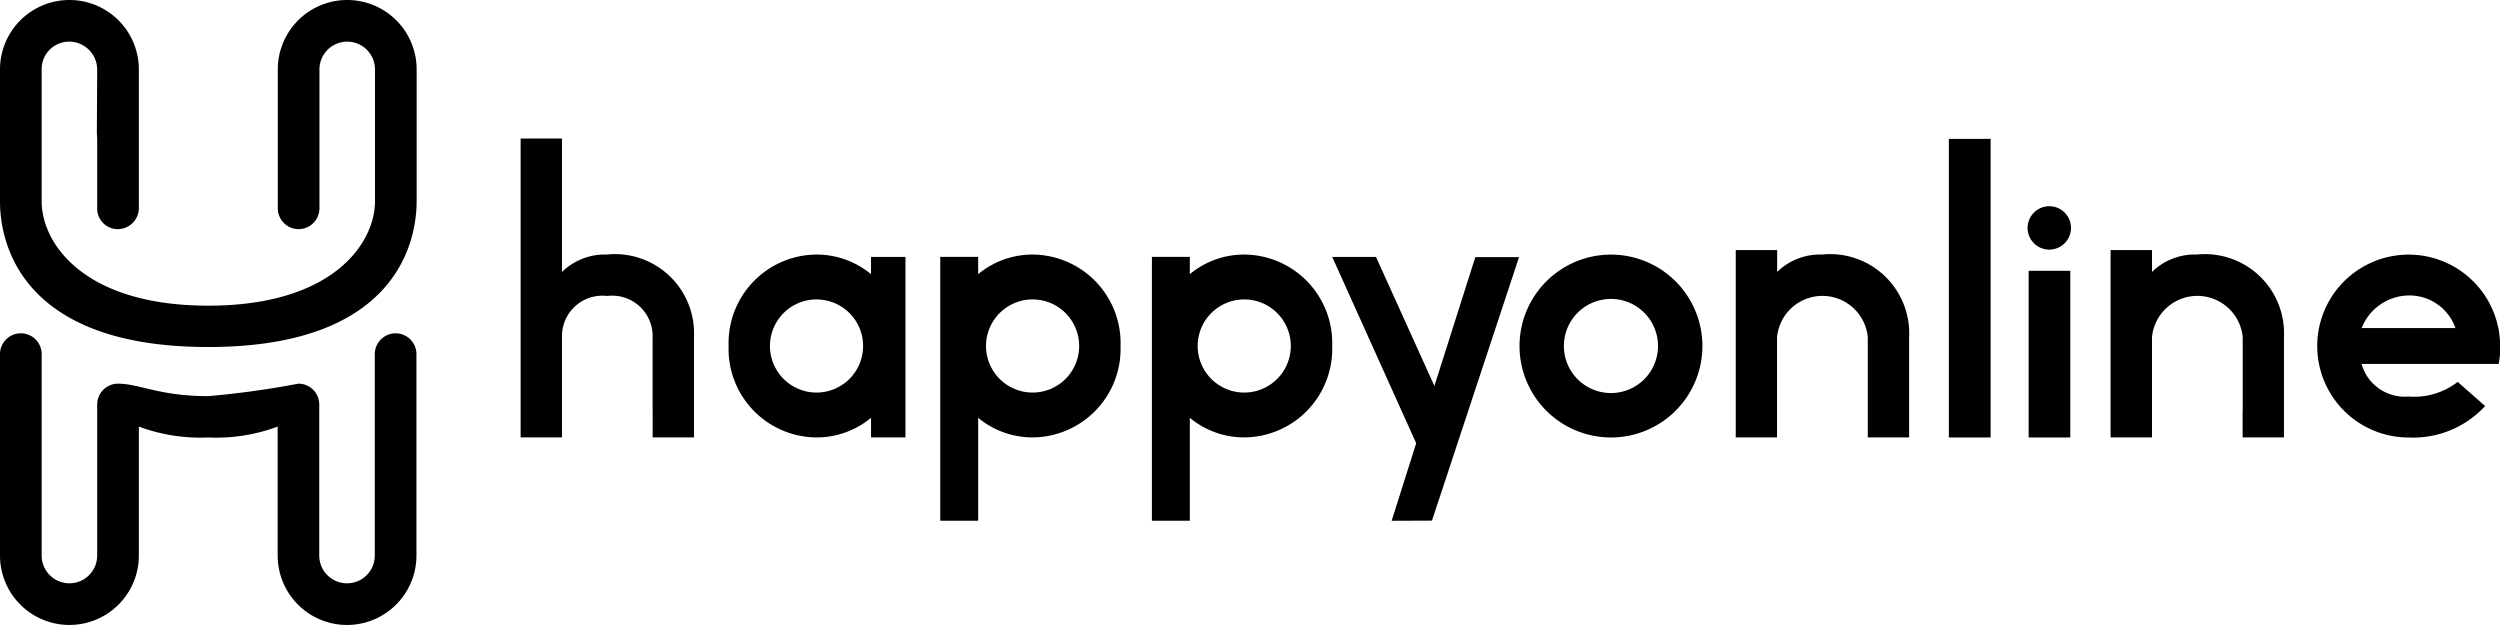 <svg xmlns="http://www.w3.org/2000/svg" width="112.097" height="28.023" viewBox="0 0 112.097 28.023">
  <path id="logo-happyonline-full" d="M112.1,15.522c0,.033,0,.066,0,.1v.013l0,.087a.19.19,0,0,1,0,.028c0,.024,0,.047,0,.07a.31.31,0,0,1,0,.036c0,.028,0,.054-.007.08v.011a3.622,3.622,0,0,1-.057.378H105.89A2.009,2.009,0,0,0,108,17.787a3.173,3.173,0,0,0,2.2-.657l1.23,1.083A4.383,4.383,0,0,1,108,19.624a4.1,4.1,0,1,1,4.023-4.9h.007s.027.151.048.36c.013.118.021.237.022.358,0,.028,0,.055,0,.083v0ZM108,13.255a2.3,2.3,0,0,0-2.106,1.463H110.1A2.187,2.187,0,0,0,108,13.255Zm-7.439,5.157V15.163h0s0-.025,0-.037a2.043,2.043,0,0,0-4.068,0c0,.013,0,.037,0,.037h0V19.62H94.636v-8.4h1.857V12.2a2.747,2.747,0,0,1,2.008-.78,3.549,3.549,0,0,1,3.909,3.7c0,.012,0,.025,0,.037h0V19.62h-1.854V18.412ZM91.889,11.2a.973.973,0,1,1,.972-.974h0a.973.973,0,0,1-.972.973Zm-4.5-4.967h1.868V19.623H87.384V6.234ZM83.749,18.412V15.163h0s0-.025,0-.037a2.043,2.043,0,0,0-4.068,0c0,.013,0,.037,0,.037h0V19.62H77.829v-8.4h1.857V12.2a2.747,2.747,0,0,1,2.008-.78,3.549,3.549,0,0,1,3.909,3.7c0,.012,0,.025,0,.037h0V19.62H83.749V18.412ZM72.234,19.623a4.1,4.1,0,1,1,4.1-4.1v0A4.1,4.1,0,0,1,72.234,19.623Zm0-6.212a2.11,2.11,0,1,0,2.109,2.111h0A2.109,2.109,0,0,0,72.234,13.411ZM62.4,23.358l1.1-3.477-3.764-8.353h1.962l2.619,5.784,1.834-5.775h1.96L64.208,23.351Zm-6.61-3.738a3.813,3.813,0,0,1-2.44-.879v4.615h-1.7V11.526h1.7V12.3a3.813,3.813,0,0,1,2.44-.879,3.97,3.97,0,0,1,3.944,4.1A3.97,3.97,0,0,1,55.795,19.62Zm0-6.187a2.088,2.088,0,1,0,2.088,2.088h0A2.088,2.088,0,0,0,55.795,13.433ZM46.3,19.62a3.813,3.813,0,0,1-2.44-.879v4.615h-1.7V11.526h1.7V12.3a3.813,3.813,0,0,1,2.44-.879,3.97,3.97,0,0,1,3.944,4.1A3.97,3.97,0,0,1,46.3,19.62Zm0-6.187a2.088,2.088,0,1,0,2.088,2.088h0A2.088,2.088,0,0,0,46.3,13.433Zm-7.246,5.309a3.82,3.82,0,0,1-2.441.879,3.969,3.969,0,0,1-3.943-4.1,3.969,3.969,0,0,1,3.943-4.1,3.82,3.82,0,0,1,2.441.879v-.773H40.6V19.62H39.056v-.879Zm-2.441-5.309A2.088,2.088,0,1,0,38.7,15.522h0a2.086,2.086,0,0,0-2.085-2.088Zm-7.351,4.979V15.163h0s0-.025,0-.037a1.812,1.812,0,0,0-2.04-1.848A1.81,1.81,0,0,0,25.2,15.126c0,.013,0,.037,0,.037h0V19.62H23.344V6.218H25.2V12.2a2.747,2.747,0,0,1,2.008-.78,3.549,3.549,0,0,1,3.909,3.7c0,.012,0,.025,0,.037h0V19.62H29.264V18.412Zm-13.7,9.618a3.114,3.114,0,0,1-3.112-3.114V19.135a7.893,7.893,0,0,1-3.112.488,7.917,7.917,0,0,1-3.112-.488v5.781a3.113,3.113,0,0,1-6.226,0v-9.03a.934.934,0,1,1,1.868,0v9.03a1.245,1.245,0,1,0,2.49,0V18.144a.934.934,0,0,1,.933-.934h0c.935,0,1.869.56,4.047.56a40.248,40.248,0,0,0,4.044-.56h0a.934.934,0,0,1,.933.934v6.773a1.245,1.245,0,1,0,2.49,0v-9.03a.934.934,0,0,1,1.868,0v9.03A3.114,3.114,0,0,1,15.562,28.03ZM9.338,15.567C.933,15.567,0,10.9,0,9.036V3.12a3.113,3.113,0,0,1,6.226,0V9.347a.948.948,0,0,1-.95.934.92.92,0,0,1-.918-.923s0-.007,0-.011V6.234l-.015-.259L4.358,3.12A1.259,1.259,0,0,0,3.1,1.874,1.231,1.231,0,0,0,1.868,3.108s0,.008,0,.012V6.234s0,1.867,0,2.8c0,1.869,1.871,4.679,7.473,4.679s7.473-2.81,7.473-4.679c0-.933,0,.021,0,0V3.12a1.245,1.245,0,1,0-2.49,0V9.347a.934.934,0,0,1-1.868,0V3.12a3.113,3.113,0,0,1,6.226,0V9.036C18.675,10.9,17.741,15.567,9.338,15.567ZM92.83,19.623H90.962V12.15H92.83Z" transform="translate(0 -0.007)"/>
</svg>
